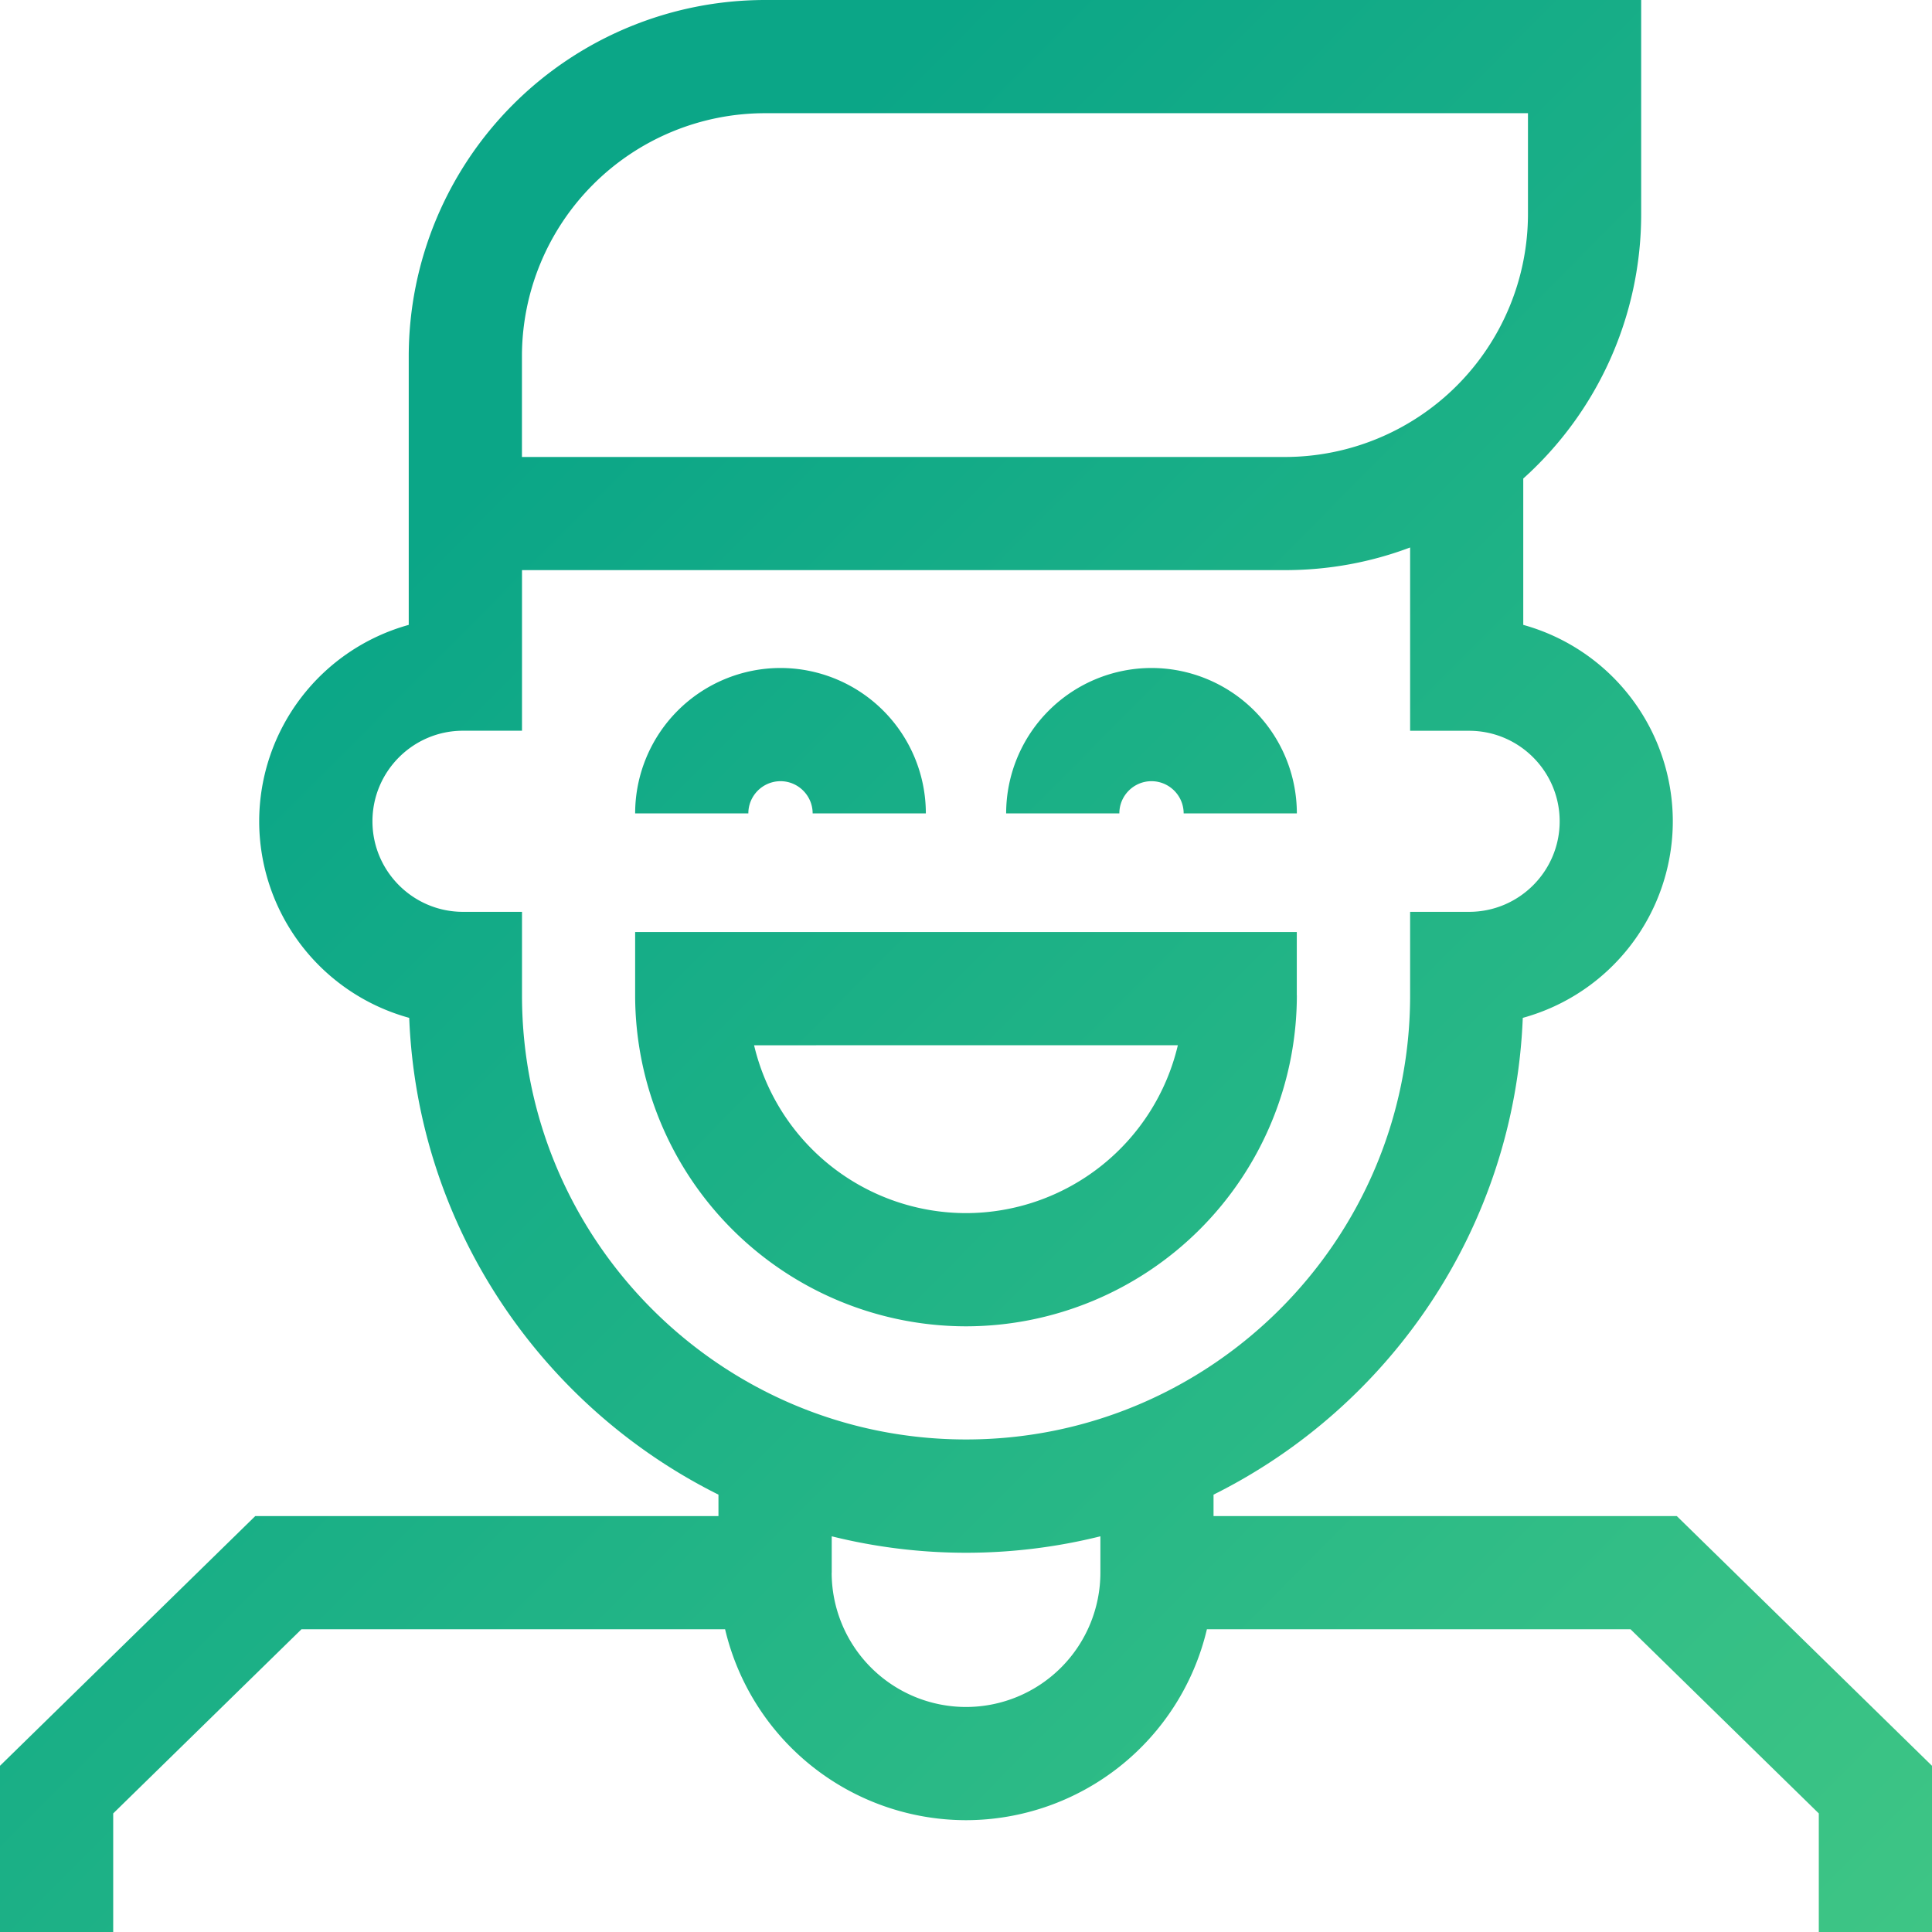 <svg xmlns="http://www.w3.org/2000/svg" width="32" height="32" viewBox="0 0 32 32"><defs><linearGradient id="a" x1="48.19" x2="7.84" y1="48.07" y2="7.97" gradientUnits="userSpaceOnUse"><stop offset="0" stop-color="#60da84"/><stop offset="1" stop-color="#0ba687"/></linearGradient></defs><path fill="url(#a)" d="M8.645 5.898a4.028 4.028 0 014.024-4.023h12.639v1.67a4.028 4.028 0 01-4.024 4.024H8.645zm10.427 7.041c.294 0 .533.24.533.533h1.875a2.41 2.41 0 00-2.408-2.408 2.41 2.41 0 00-2.407 2.408h1.875c0-.294.239-.533.532-.533zm-6.144 0c.293 0 .532.24.532.533h1.875a2.41 2.41 0 00-2.407-2.408 2.41 2.41 0 00-2.408 2.408h1.875c0-.294.24-.533.533-.533zm6.581 4.373A3.61 3.61 0 0116 20.093a3.611 3.611 0 01-3.51-2.78zm1.97-.824v-1.05H10.52v1.05a5.486 5.486 0 005.48 5.48 5.486 5.486 0 005.48-5.48zM8.646 15.103h-.977c-.827 0-1.5-.673-1.5-1.5s.673-1.5 1.5-1.5h.977v-2.66h12.64c.728 0 1.425-.132 2.07-.375v3.036h.977c.827 0 1.5.672 1.5 1.5 0 .826-.673 1.499-1.5 1.499h-.977v1.385c0 4.055-3.3 7.354-7.355 7.354-4.055 0-7.355-3.299-7.355-7.354zm5.13 10.945v-.602a9.217 9.217 0 004.45 0v.602A2.227 2.227 0 0116 28.273a2.227 2.227 0 01-2.225-2.225zm13.997-.937H20.1v-.355c2.933-1.46 4.985-4.437 5.122-7.897a3.38 3.38 0 002.485-3.256 3.38 3.38 0 00-2.477-3.253V7.926a5.884 5.884 0 001.953-4.38V0H12.669A5.905 5.905 0 006.77 5.898v4.452a3.38 3.38 0 00-2.477 3.253 3.38 3.38 0 002.485 3.256c.137 3.46 2.189 6.436 5.122 7.897v.355H4.228L0 29.247V32h1.875v-1.964l3.118-3.05h7.017A4.106 4.106 0 0016 30.148a4.106 4.106 0 003.99-3.162h7.017l3.118 3.05V32H32v-2.753z"/></svg>